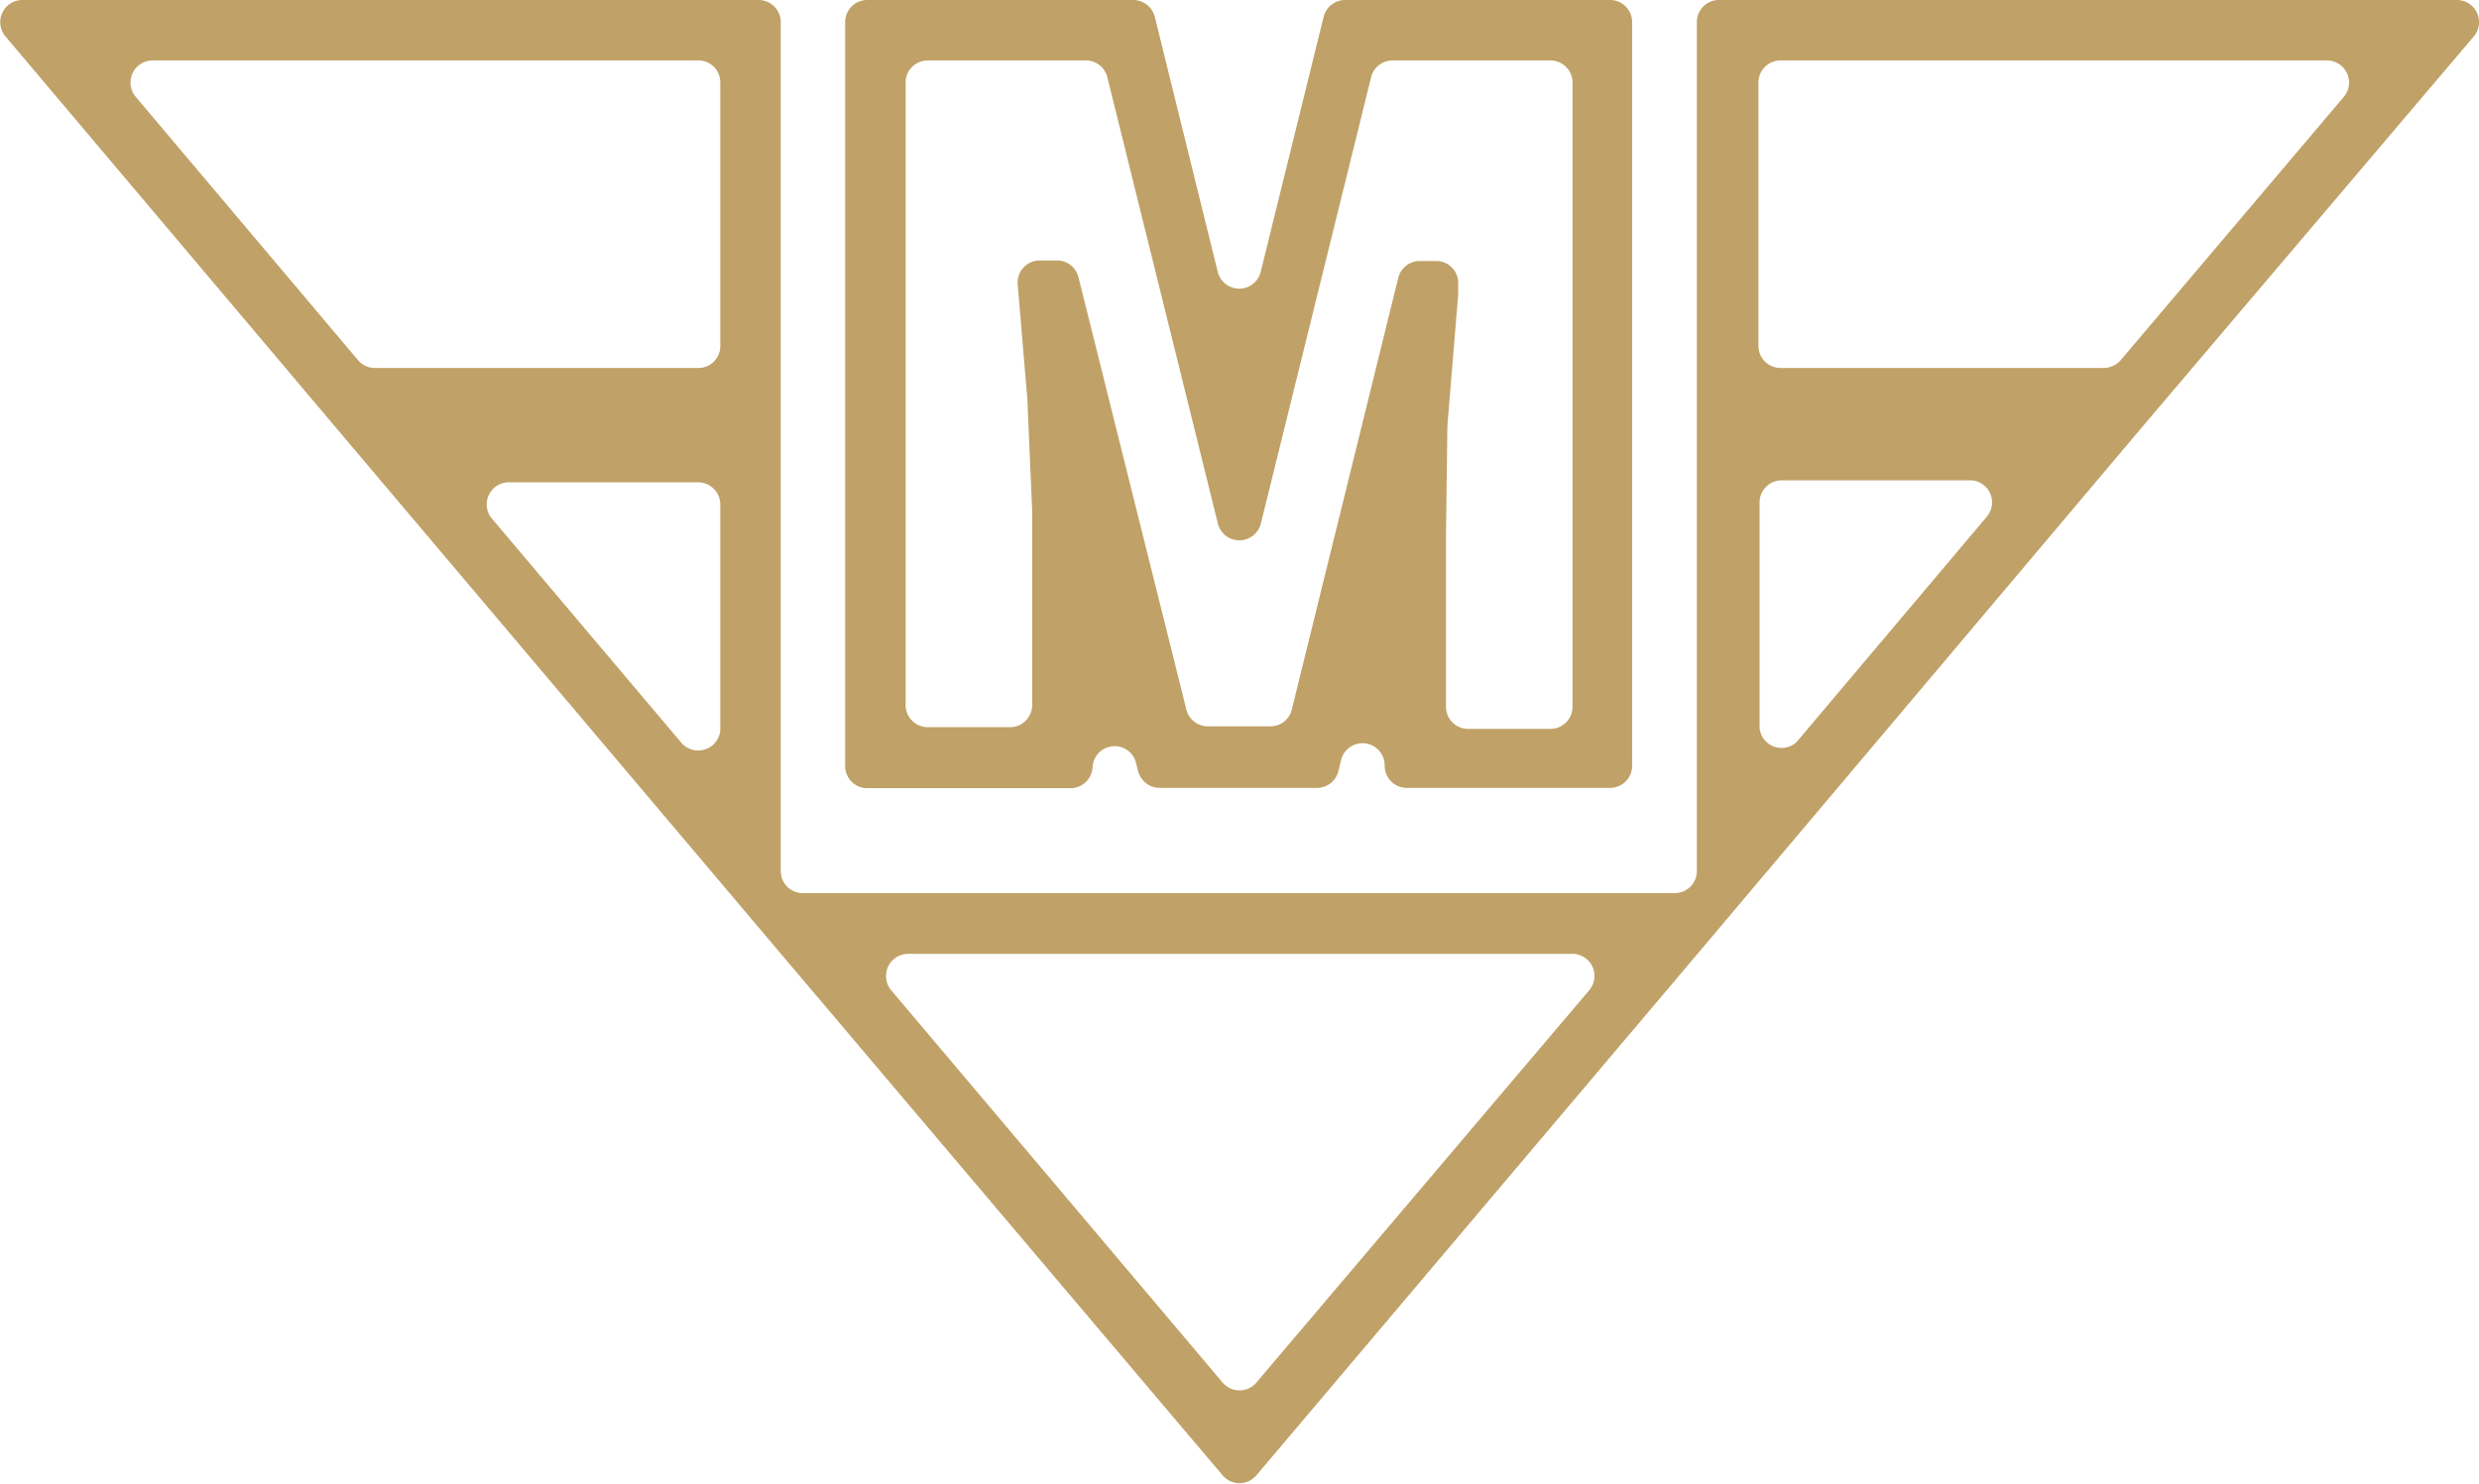 <svg xmlns="http://www.w3.org/2000/svg" width="87.35" height="52.31" viewBox="0 0 87.35 52.31"><g id="Vrstva_2" data-name="Vrstva 2"><g id="Vrstva_1-2" data-name="Vrstva 1"><path d="M86.57,0h-26a.78.78,0,0,0-.78.78v14h0V30.7a.78.78,0,0,1-.78.78H28.29a.78.78,0,0,1-.78-.78V15.1h0V.78A.78.78,0,0,0,26.74,0H.78A.78.78,0,0,0,.19,1.28L11.86,15.1h0L27.51,33.61h0L43.08,52a.78.78,0,0,0,1.19,0L59.83,33.6h0L75.44,15.1h0L87.17,1.28A.78.78,0,0,0,86.57,0ZM25.38,2.91v9.28a.77.77,0,0,1-.77.78H13.21a.77.77,0,0,1-.59-.27L4.78,3.41a.78.78,0,0,1,.59-1.28H24.61A.77.77,0,0,1,25.38,2.91ZM24,26.17l-6.7-7.93A.78.78,0,0,1,17.9,17h6.7a.78.78,0,0,1,.78.78v7.94A.78.78,0,0,1,24,26.17ZM43.08,48.73,31.4,34.9A.78.78,0,0,1,32,33.62H55.35A.78.78,0,0,1,56,34.9L44.27,48.73A.78.78,0,0,1,43.08,48.73ZM62.74,2.13H82a.78.78,0,0,1,.59,1.28L74.72,12.7a.8.8,0,0,1-.6.27H62.74a.78.78,0,0,1-.78-.78V2.91A.78.78,0,0,1,62.74,2.13ZM62,25.66V17.71a.78.78,0,0,1,.78-.78h6.7A.78.78,0,0,1,70,18.22l-6.7,7.94A.78.78,0,0,1,62,25.66Z" fill="#c0a167"/><path d="M40,26.79l.1.38a.79.79,0,0,0,.76.6h5.55a.78.78,0,0,0,.75-.59l.09-.38a.78.78,0,0,1,1.54.19h0a.78.78,0,0,0,.78.78h7.16a.78.78,0,0,0,.78-.78V.78A.78.78,0,0,0,56.76,0H47.4a.78.78,0,0,0-.76.59l-2.22,9a.78.78,0,0,1-1.51,0l-2.22-9A.79.79,0,0,0,39.93,0H30.56a.78.78,0,0,0-.78.78V27a.78.78,0,0,0,.78.78h7.16A.78.78,0,0,0,38.5,27h0A.78.78,0,0,1,40,26.79Zm-3.8-12.72L36.37,18v6.85a.78.78,0,0,1-.78.78h-2.9a.78.78,0,0,1-.78-.78V2.91a.78.78,0,0,1,.78-.78h5.58a.78.78,0,0,1,.75.6l3.89,15.71a.78.78,0,0,0,1.52,0L48.31,2.73a.78.78,0,0,1,.75-.6h5.57a.78.78,0,0,1,.78.78v22a.78.78,0,0,1-.78.78h-2.9a.78.78,0,0,1-.78-.78v-6L51,15v0l.38-4.61V10a.77.77,0,0,0-.78-.8h-.57a.78.78,0,0,0-.76.59L45.52,25a.77.77,0,0,1-.75.6H42.55a.78.78,0,0,1-.75-.6L38,9.77a.78.78,0,0,0-.76-.59h-.61a.78.78,0,0,0-.77.85Z" fill="#c0a167"/></g></g></svg>